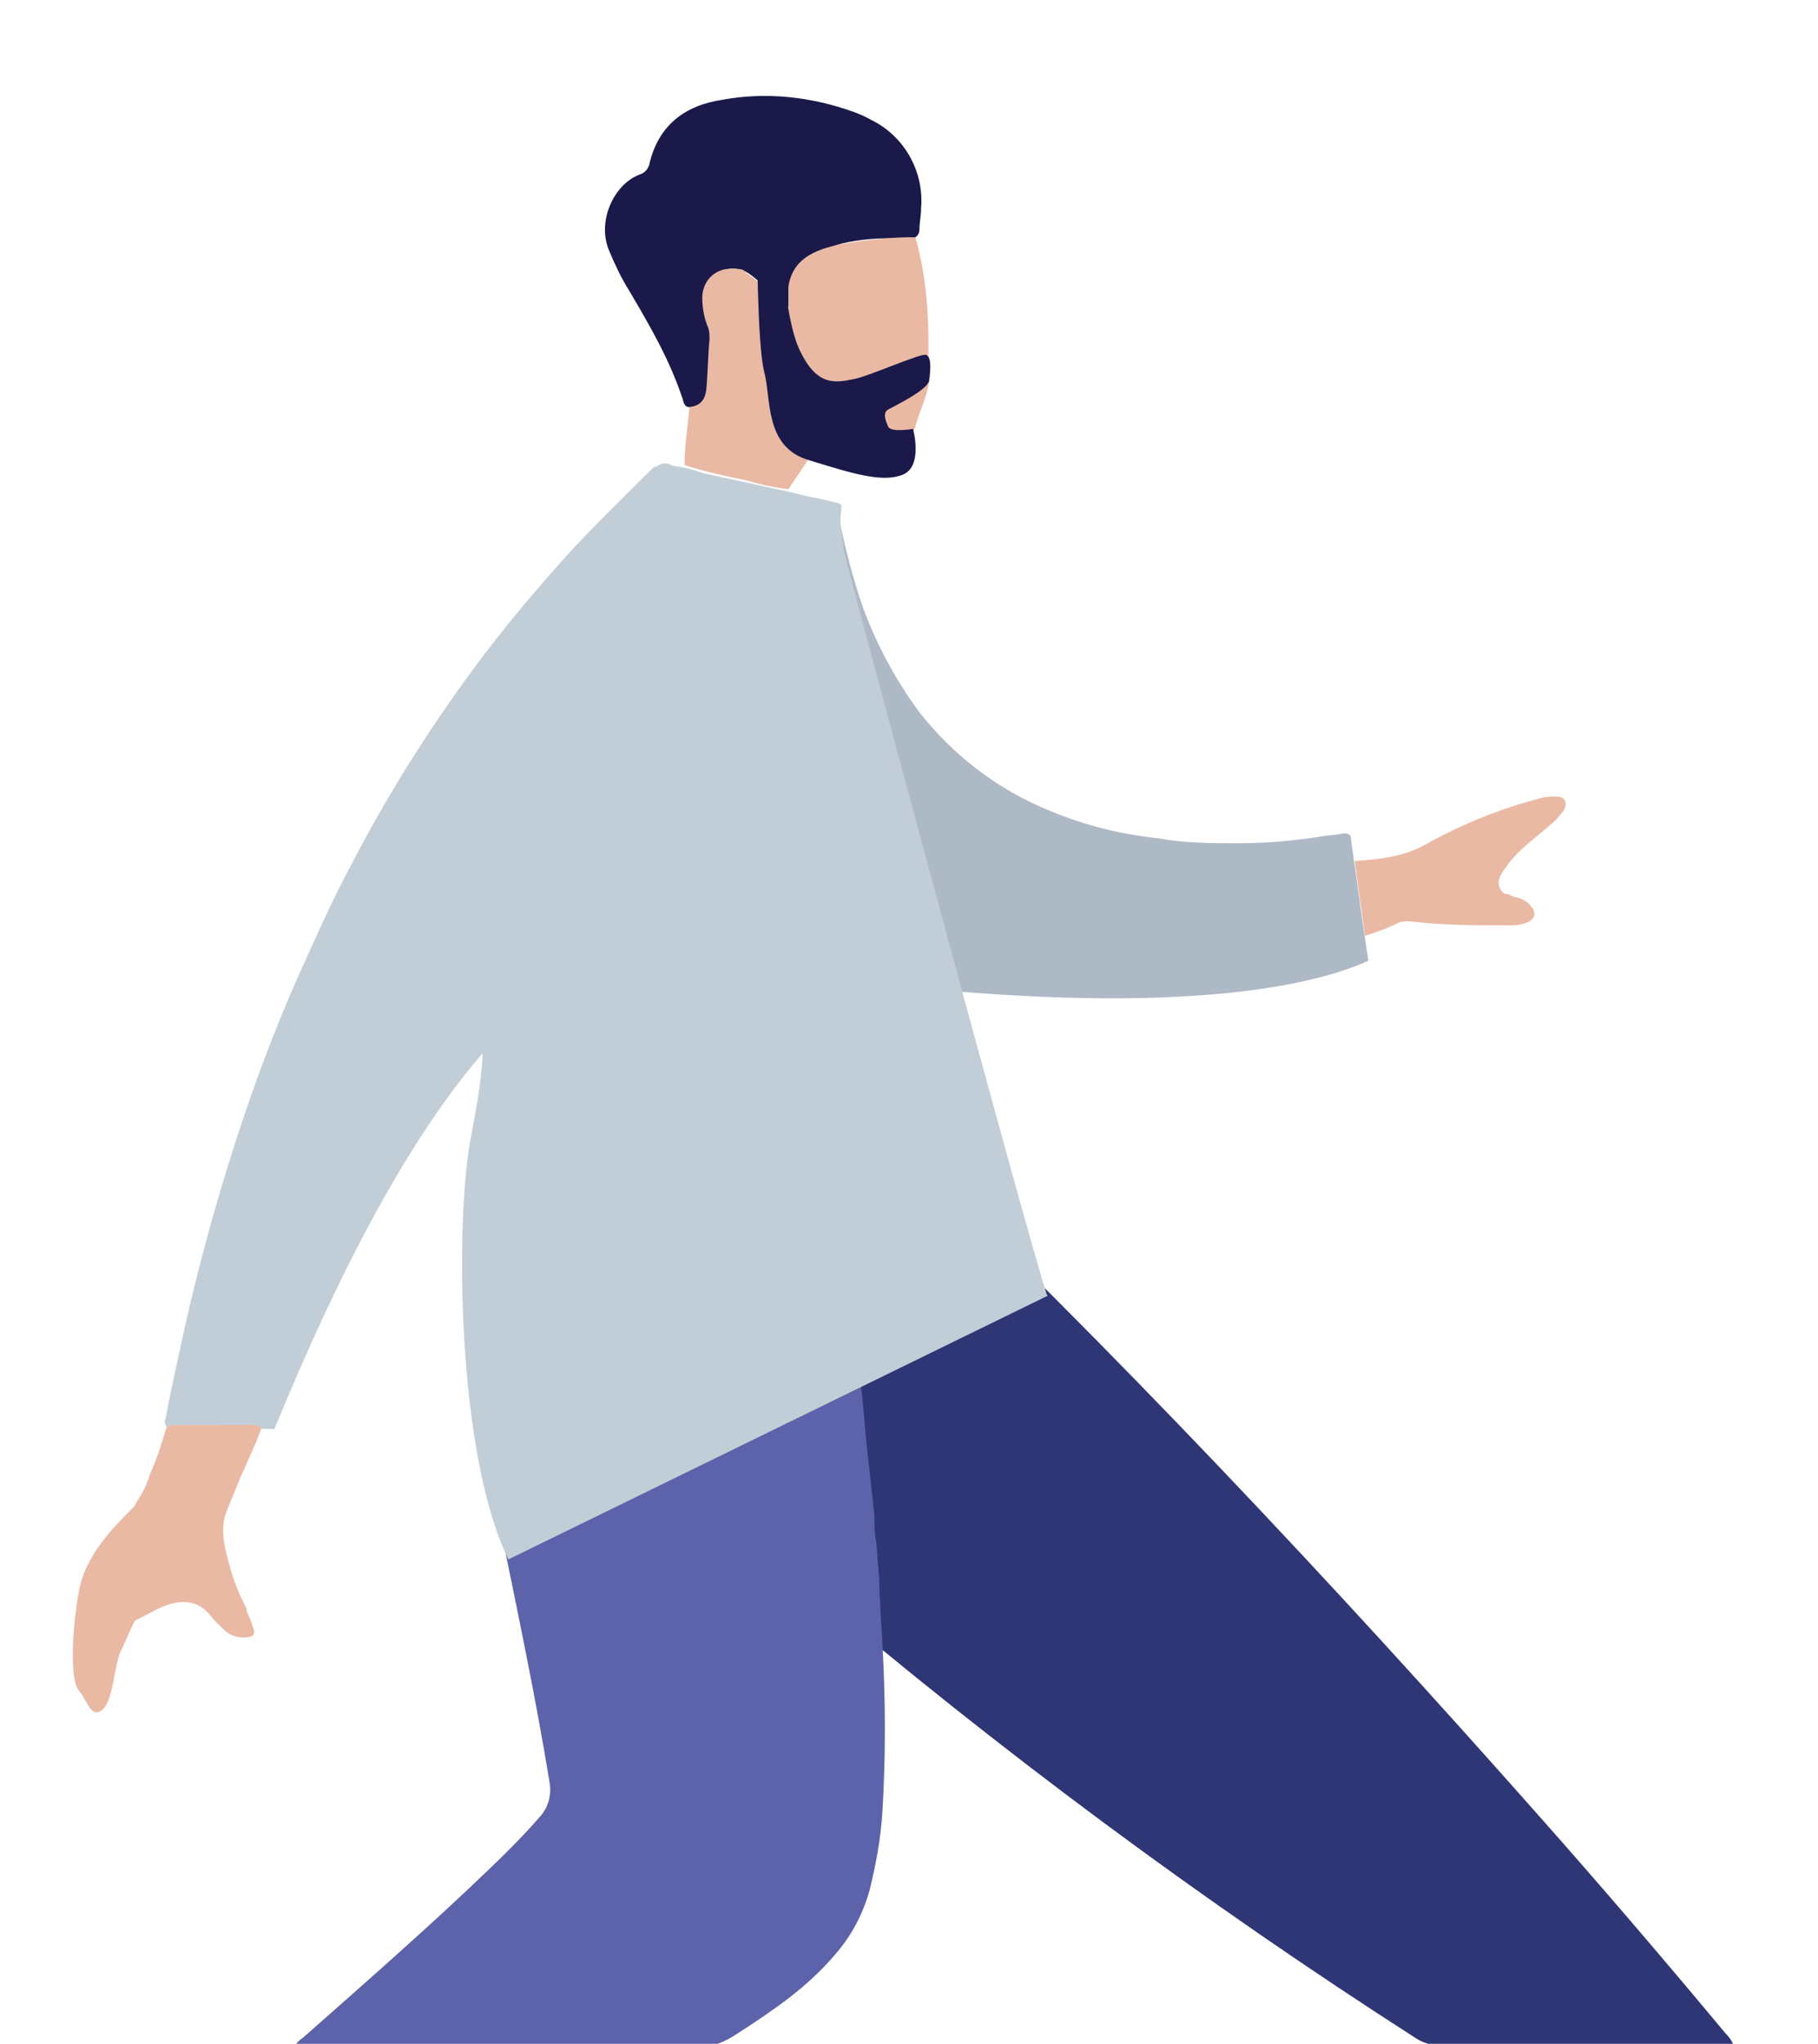<?xml version="1.0" encoding="UTF-8"?>
<svg id="Ebene_1" data-name="Ebene 1" xmlns="http://www.w3.org/2000/svg" version="1.1" viewBox="0 0 226 254">
  <defs>
    <style>
      .cls-1 {
        fill: #5c63ab;
      }

      .cls-1, .cls-2, .cls-3, .cls-4, .cls-5, .cls-6 {
        stroke-width: 0px;
      }

      .cls-2 {
        fill: #2f3676;
      }

      .cls-3 {
        fill: #c2ced7;
      }

      .cls-4 {
        fill: #adb9c5;
      }

      .cls-5 {
        fill: #eab9a3;
      }

      .cls-6 {
        fill: #1a194a;
      }
    </style>
  </defs>
  <g id="Grafik_mann" data-name="Grafik mann">
    <g id="Gruppe_2286" data-name="Gruppe 2286">
      <g id="Gruppe_2287" data-name="Gruppe 2287">
        <g id="Gruppe_2286-2" data-name="Gruppe 2286-2">
          <path id="Pfad_2489" data-name="Pfad 2489" class="cls-2" d="M93.3,148.4c5.2,0,10.3,0,15.5-.1.6.1,1.3,0,1.9-.2-.5-2.9-1.4-5.6-2-8.5.5.3,1,.7,1.4,1.2,28.5,27.1,55.4,55.7,81.5,85.2,7.8,8.8,15.4,17.7,22.9,26.7.4.4.8.9,1,1.5h-36.4c-1.1,0-2.2-.3-3.1-.9-26.5-17-51.7-35.7-75.7-56.1-.7-.6-1.4-1.1-2.1-1.6-.2-1.5-.2-3.1-.4-4.6-.2-1.4-.2-2.7-.3-4.1-.3-2.7-.6-5.4-.9-8.1-.3-2.4-.4-4.9-.7-7.3-.4-3-.9-6-1.2-9.1-.5-4-1-8-1.6-12-.3-.7-.2-1.4.2-2"/>
          <path id="Pfad_2490" data-name="Pfad 2490" class="cls-1" d="M104.5,148.8c-.4.6-.5,1.4-.3,2.1.7,4,1.2,8,1.6,12,.4,3,.9,6,1.2,9.1.3,2.4.5,4.9.7,7.3.3,2.7.6,5.4.9,8.1.2,1.4,0,2.7.3,4.1.2,1.5.2,3,.4,4.6,0,2.8.3,5.6.4,8.4.4,6.9.4,13.8,0,20.6-.2,3.3-.8,6.6-1.6,9.8-.8,2.9-2.2,5.6-4.2,7.9-3.5,4.2-8,7.2-12.5,10.1-2,1.3-4.3,1.9-6.7,1.8-15.5-.1-30.9,0-46.4,0h-1.9c.3-.6.7-1.1,1.2-1.4,7.8-6.9,15.6-13.7,23.1-20.9,2.2-2.1,4.4-4.3,6.4-6.6,1.1-1.2,1.5-2.8,1.2-4.4-1.7-10.4-3.9-20.8-6-31.1-.8-3.9-1.6-7.8-2.4-11.6,0-.4,0-.9,0-1.3h2.1c.8.1,1.2-.2,1.2-1.1,0-3,.2-6,.3-9,.2-5.8.7-11.5,1.1-17.2,0-.4,0-.8.3-1.1h11.2c.6,0,1.2.1,1.8.1h25.3c.6-.4,1.1-.4,1.5-.3"/>
          <path class="cls-4" d="M170.1,119.4c-.3-2-.6-4.1-.9-6.1-.4-3.1-.9-6.2-1.3-9.4-.2-.3-.7-.4-1-.3-1,.2-2,.2-2.9.4-3.3.5-6.7.8-10,.8-3.3,0-6.6,0-9.9-.6-4.7-.5-9.2-1.6-13.5-3.4-6.5-2.6-12.1-6.9-16.4-12.4-3-4.1-5.4-8.6-7.1-13.4-1.1-3.3-2-6.7-2.7-10.2-.4.3-.3.8-.3,1.2,0,1.5.2,3.1.3,4.6,0,1.9.3,3.8.5,5.7.3,2.9.7,5.8,1.2,8.8.8,5.4,1.9,10.8,3.2,16.1,1.4,5.5,3,10.9,4.5,16.3.5,1.8,1.1,3.6,1.6,5.4,34.1,3.2,49-.9,54.7-3.5Z"/>
          <path class="cls-3" d="M130.3,161l-67.1,32.8c-6.4-13-6.7-42.3-4.6-52.8.9-4.7,1.3-7.5,1.4-10.1-12.8,14.7-22.7,39.1-25.9,46.7h-.6c-.7,0-4.3-.2-4.9-.1-.3-.3-.8-.4-1.2-.4h-5.4c-.4,0-.9.1-1.2.3-.3-.3-.4-.8-.2-1.2.7-3.8,1.6-7.6,2.4-11.4,2-8.8,4.4-17.4,7.3-26,2.2-6.5,4.7-13,7.6-19.3,1.8-4,3.6-8,5.7-11.9,4.8-9.3,10.4-18.1,16.7-26.4,3.2-4.2,6.6-8.2,10.1-12.1,3-3.3,6.1-6.3,9.2-9.4s1.3-1.1,2-1.7c.2-.2.5-.3.8-.4,0,0,0,0,0,0h.4c.2,0,.4,0,.6.2.5.2,1.1.2,1.6.3.8.2,1.6.4,2.4.7l10.6,2.3c0,0,1.2.3,2.9.7.4,0,2.8.6,3.2.7.7.2.5.3.4,1.7s.3,2.8.4,4.2c-.2-.2,22.8,85.3,25.3,92.7Z"/>
          <path id="Pfad_2492" data-name="Pfad 2492" class="cls-6" d="M85.7,50.6c-.5,0-.7-.4-.8-.9-1.6-4.9-4.1-9.2-6.7-13.6-1-1.6-1.8-3.3-2.5-5-1.5-3.6.6-8.2,3.8-9.4.6-.2,1-.6,1.2-1.2,1.1-4.9,4.4-7.4,9.1-8.1,5.4-1,11-.4,16.3,1.5.8.3,1.5.6,2.2,1,4.1,2,6.6,6.4,6.2,11,0,.9-.2,1.8-.2,2.6,0,.6-.4,1.1-.9,1.1h-.3c-.4,0-.9,0-1.3.1-2.1-.2-4.3,0-6.4.4-3.6.7-5.9,2.5-6.4,6.3,0,.2,0,1.3,0,1.5s-1.1,1.9-1.3,2c-1,.4-1.2-2.5-1.9-3.3-.7-1-1.7-1.9-2.7-2.6-1.6-1.1-3.8-.7-4.9,1-.4.6-.6,1.3-.6,2.1,0,1.2.2,2.3.6,3.4.2.6.3,1.2.3,1.8-.2,2.1-.2,4.2-.4,6.2q-.3,1.8-2.3,2.1"/>
          <path id="Pfad_2493" data-name="Pfad 2493" class="cls-5" d="M85.7,50.6q1.9-.2,2.1-2.2c.2-2.1.2-4.2.4-6.2,0-.6,0-1.2-.3-1.8-.4-1.1-.6-2.2-.6-3.4,0-2,1.5-3.6,3.5-3.6s1.5.2,2.1.6c1.1.7,2,1.6,2.7,2.6.7.8.7,1.4,1.7,1.1.2-.1.6.6.7.4,0-.2,0-2.2,0-2.4.5-3.8,3.8-4.9,7.4-5.5,2.1-.4,6.3-.8,8.4-.7,1.4,5,1.7,9.8,1.6,15,.8,3.2-1,6.1-1.6,8.5-.3,1-1.7,1.6-2.3,2.5-.7,1.1-1.9,1.7-3.2,1.7-3.1,0-6.1-.8-8.9-2.1-.9-.3,2.4,2.2,1.3,1.7l-2.7,4c-1.8-.2-3.5-.6-5.2-1.1-2.6-.5-5.2-1.1-7.7-1.9,0-2.4.4-4.8.6-7.2"/>
          <path class="cls-5" d="M30.7,200c-.9-1.7-1.6-3.4-2.1-5.2-.6-2.2-1.3-4.5-.5-6.8.4-1.1.9-2.1,1.3-3.2,1-2.5,2.2-4.8,3.1-7.3-.3-.3-.8-.5-1.2-.4h-9.4c-.4,0-.8,0-1.2.3-.6,2-1.2,3.9-2.1,5.9-.3,1.1-.8,2.1-1.4,3-.2.3-.3.6-.5.9-2.4,2.4-6.1,6-6.9,10.6-.9,5-1.1,11,0,12.3,1.1,1.3,1.5,3.5,2.9,2.4,1.4-1.1,1.5-5.6,2.3-7.3.4-.7,1-2.3,1.8-3.8,1.3-.6,2.5-1.4,3.9-1.9,2-.7,3.9-.6,5.4,1.2.5.7,1.2,1.3,1.8,1.9s1.7,1,2.7.9,1.2-.4.8-1.4c-.2-.7-.5-1.4-.8-2Z"/>
          <path id="Pfad_2495" data-name="Pfad 2495" class="cls-5" d="M169.7,116.4c-.4-3.1-.9-6.2-1.3-9.4,3.1-.2,6.1-.5,8.9-2.1,4.5-2.5,9.2-4.4,14.2-5.7.6-.2,1.3-.2,2-.2,1.1,0,1.4.8.9,1.7-.5.7-1.1,1.4-1.8,1.9-1.9,1.7-4,3.1-5.4,5.2-.3.3-.5.7-.7,1.1-.4.8-.2,1.7.6,2.2.1,0,.2,0,.3,0,.4.2.9.4,1.4.5.6.2,1.1.5,1.5,1,.8.9.5,1.7-.6,2.1-.6.2-1.2.3-1.8.3-4.2,0-8.5,0-12.7-.5-.5,0-1.1,0-1.6.3-1.4.7-2.7,1.1-3.9,1.5"/>
        </g>
      </g>
    </g>
  </g>
  <path class="cls-6" d="M94.1,28.2s0,14.6.9,18c.9,3.4,0,9.4,5.6,11,5.5,1.7,9.1,2.8,11.6,1.8,2.6-1,1.3-5.7,1.3-5.7,0,0-2.8.5-3.1-.3-.3-.7-.7-1.7,0-2.1s4.9-2.4,5.1-3.6c.2-1.4.3-3-.4-3.2s-7.2,2.7-8.9,3c-2.4.5-4.6.9-6.7-3.4-2.2-4.3-2.6-16.5-2.6-16.5l-2.9,1Z"/>
</svg>